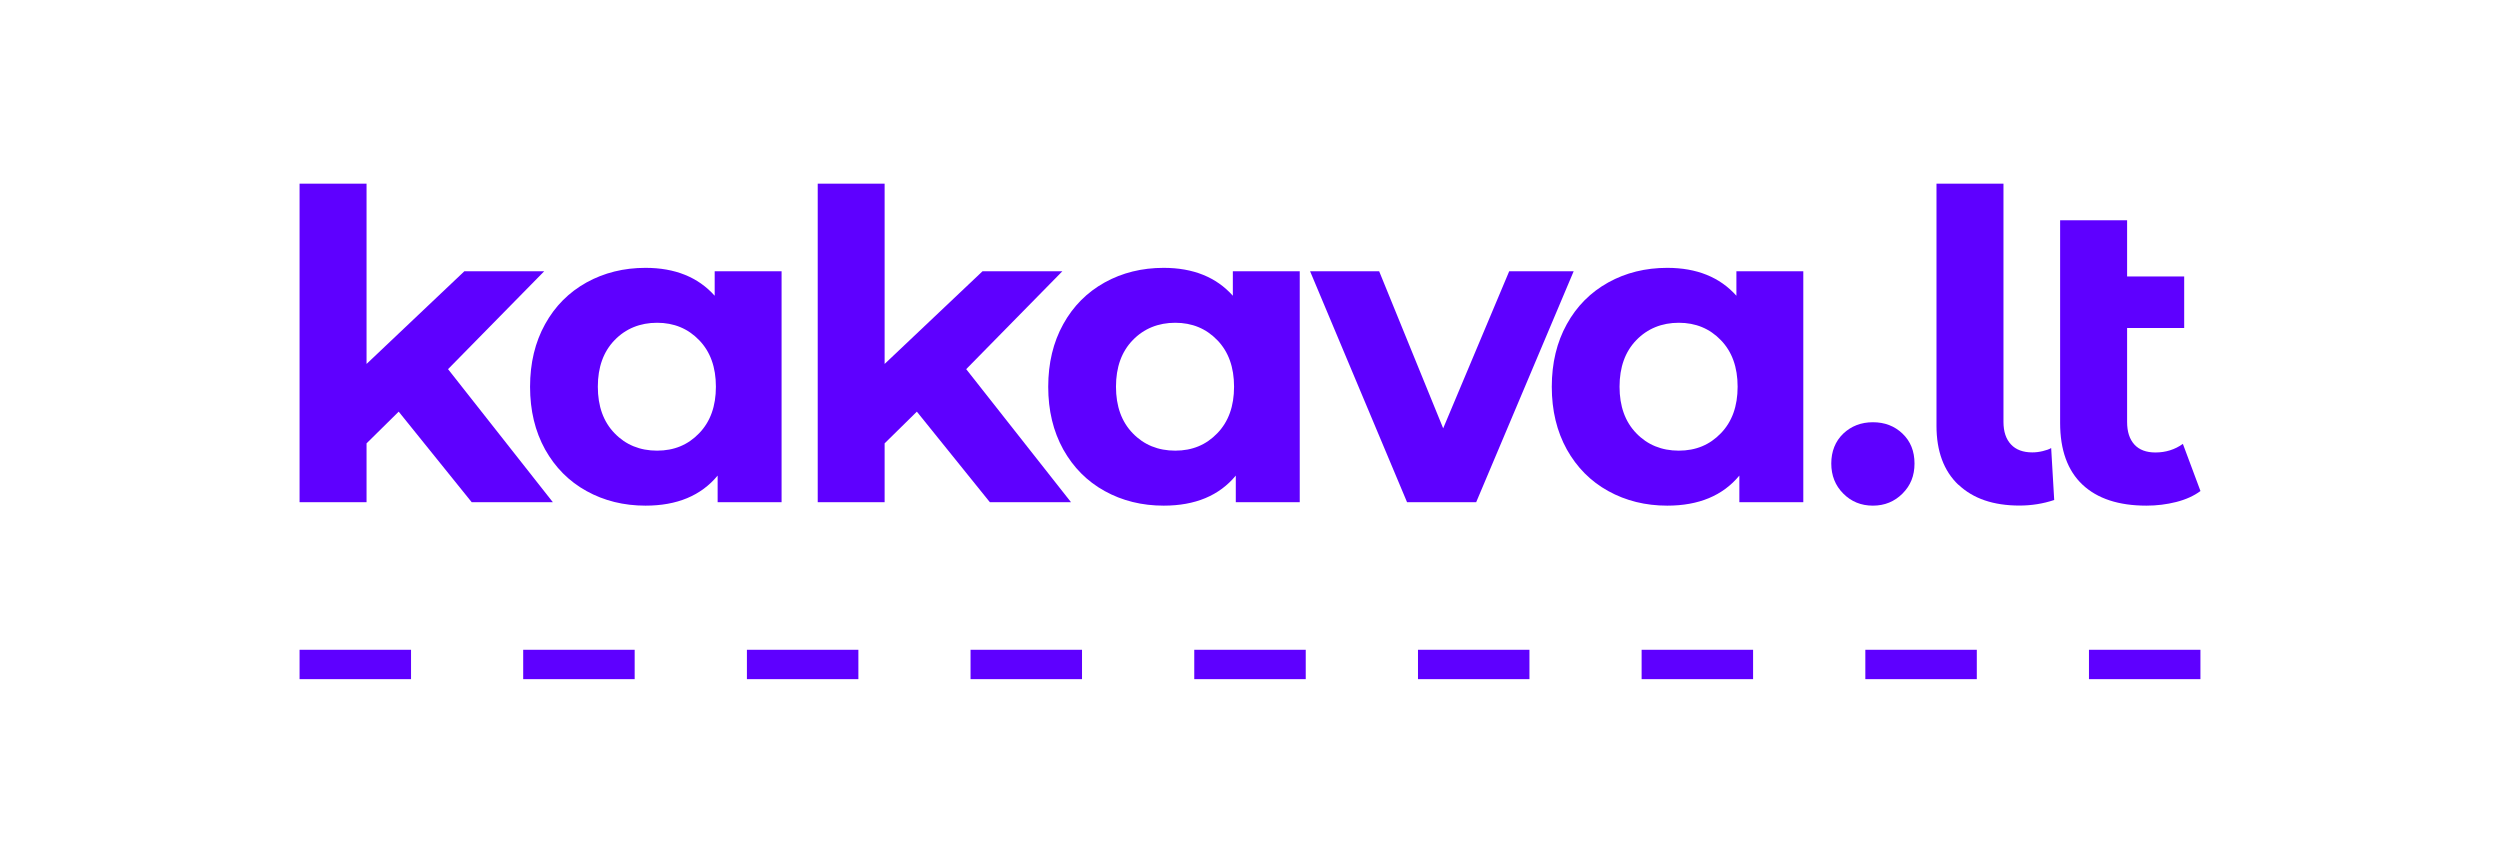<?xml version="1.0" encoding="UTF-8"?> <svg xmlns="http://www.w3.org/2000/svg" id="Layer_1" data-name="Layer 1" viewBox="0 0 287.75 99.3"><defs><style> .cls-1 { fill: #5e00ff; } </style></defs><polygon class="cls-1" points="45.89 47.38 42.19 51.03 42.19 57.8 34.48 57.8 34.48 21.14 42.19 21.14 42.19 41.89 53.45 31.22 62.64 31.22 51.57 42.49 63.63 57.8 54.29 57.8 45.89 47.38"></polygon><path class="cls-1" d="m89.96,31.22v26.58h-7.36v-3.06c-1.91,2.31-4.68,3.46-8.3,3.46-2.5,0-4.77-.56-6.79-1.68-2.03-1.12-3.61-2.72-4.77-4.79-1.15-2.08-1.73-4.48-1.73-7.21s.58-5.14,1.73-7.21c1.15-2.08,2.74-3.67,4.77-4.8,2.03-1.12,4.29-1.68,6.79-1.68,3.39,0,6.05,1.07,7.96,3.21v-2.82h7.71Zm-9.49,18.65c1.29-1.33,1.93-3.12,1.93-5.36s-.64-4.03-1.93-5.36c-1.28-1.33-2.9-2-4.84-2s-3.61.67-4.89,2c-1.29,1.33-1.93,3.12-1.93,5.36s.64,4.03,1.93,5.36c1.28,1.33,2.92,2,4.89,2s3.56-.67,4.84-2"></path><polygon class="cls-1" points="105.53 47.38 101.82 51.03 101.82 57.8 94.12 57.8 94.12 21.14 101.82 21.14 101.82 41.89 113.09 31.22 122.28 31.22 111.21 42.49 123.27 57.8 113.93 57.8 105.53 47.38"></polygon><path class="cls-1" d="m149.6,31.22v26.58h-7.36v-3.06c-1.91,2.31-4.68,3.46-8.3,3.46-2.5,0-4.77-.56-6.79-1.68-2.03-1.12-3.61-2.72-4.77-4.79-1.15-2.08-1.73-4.48-1.73-7.21s.58-5.14,1.73-7.21c1.15-2.08,2.74-3.67,4.77-4.8,2.02-1.12,4.29-1.68,6.79-1.68,3.39,0,6.05,1.07,7.96,3.21v-2.82h7.71Zm-9.49,18.65c1.29-1.33,1.93-3.12,1.93-5.36s-.64-4.03-1.93-5.36c-1.28-1.33-2.9-2-4.84-2s-3.61.67-4.89,2c-1.29,1.33-1.93,3.12-1.93,5.36s.64,4.03,1.93,5.36c1.28,1.33,2.92,2,4.89,2s3.56-.67,4.84-2"></path><polygon class="cls-1" points="181.13 31.22 169.91 57.8 161.95 57.8 150.79 31.22 158.74 31.22 166.11 49.3 173.71 31.22 181.13 31.22"></polygon><path class="cls-1" d="m207.56,31.22v26.58h-7.36v-3.06c-1.91,2.31-4.68,3.46-8.3,3.46-2.5,0-4.77-.56-6.79-1.68-2.03-1.12-3.61-2.72-4.77-4.79-1.15-2.08-1.73-4.48-1.73-7.21s.58-5.14,1.73-7.21c1.15-2.08,2.74-3.67,4.77-4.8,2.02-1.12,4.29-1.68,6.79-1.68,3.39,0,6.05,1.07,7.96,3.21v-2.82h7.71Zm-9.49,18.65c1.29-1.33,1.93-3.12,1.93-5.36s-.64-4.03-1.93-5.36c-1.28-1.33-2.9-2-4.84-2s-3.61.67-4.89,2c-1.29,1.33-1.93,3.12-1.93,5.36s.64,4.03,1.93,5.36c1.28,1.33,2.92,2,4.89,2s3.56-.67,4.84-2"></path><path class="cls-1" d="m212.16,56.81c-.92-.92-1.38-2.08-1.38-3.46s.46-2.56,1.38-3.44c.92-.87,2.06-1.31,3.41-1.31s2.49.43,3.41,1.31c.92.88,1.38,2.02,1.38,3.44s-.46,2.54-1.38,3.46c-.92.92-2.06,1.39-3.41,1.39s-2.49-.46-3.41-1.39"></path><path class="cls-1" d="m225.41,55.8c-1.68-1.6-2.52-3.86-2.52-6.79v-27.87h7.71v27.42c0,1.12.29,1.99.87,2.6.57.61,1.39.91,2.45.91.4,0,.8-.05,1.21-.15.41-.1.73-.21.96-.35l.35,5.98c-1.29.43-2.62.64-4,.64-3,0-5.33-.8-7.02-2.4"></path><path class="cls-1" d="m253.27,56.52c-.76.56-1.69.98-2.79,1.26-1.1.28-2.25.42-3.43.42-3.2,0-5.65-.81-7.36-2.42-1.71-1.61-2.57-3.99-2.57-7.11v-23.32h7.71v6.47h6.57v5.93h-6.57v10.82c0,1.12.28,1.98.84,2.6.56.61,1.37.91,2.42.91,1.18,0,2.24-.33,3.16-.99l2.03,5.44Z"></path><rect class="cls-1" x="34.48" y="74.79" width="12.83" height="3.38"></rect><rect class="cls-1" x="60.22" y="74.79" width="12.83" height="3.38"></rect><rect class="cls-1" x="85.97" y="74.79" width="12.83" height="3.38"></rect><rect class="cls-1" x="111.71" y="74.79" width="12.83" height="3.38"></rect><rect class="cls-1" x="137.46" y="74.79" width="12.83" height="3.38"></rect><rect class="cls-1" x="163.21" y="74.79" width="12.83" height="3.38"></rect><rect class="cls-1" x="188.95" y="74.79" width="12.83" height="3.38"></rect><rect class="cls-1" x="214.7" y="74.79" width="12.83" height="3.38"></rect><rect class="cls-1" x="240.44" y="74.79" width="12.83" height="3.38"></rect></svg> 